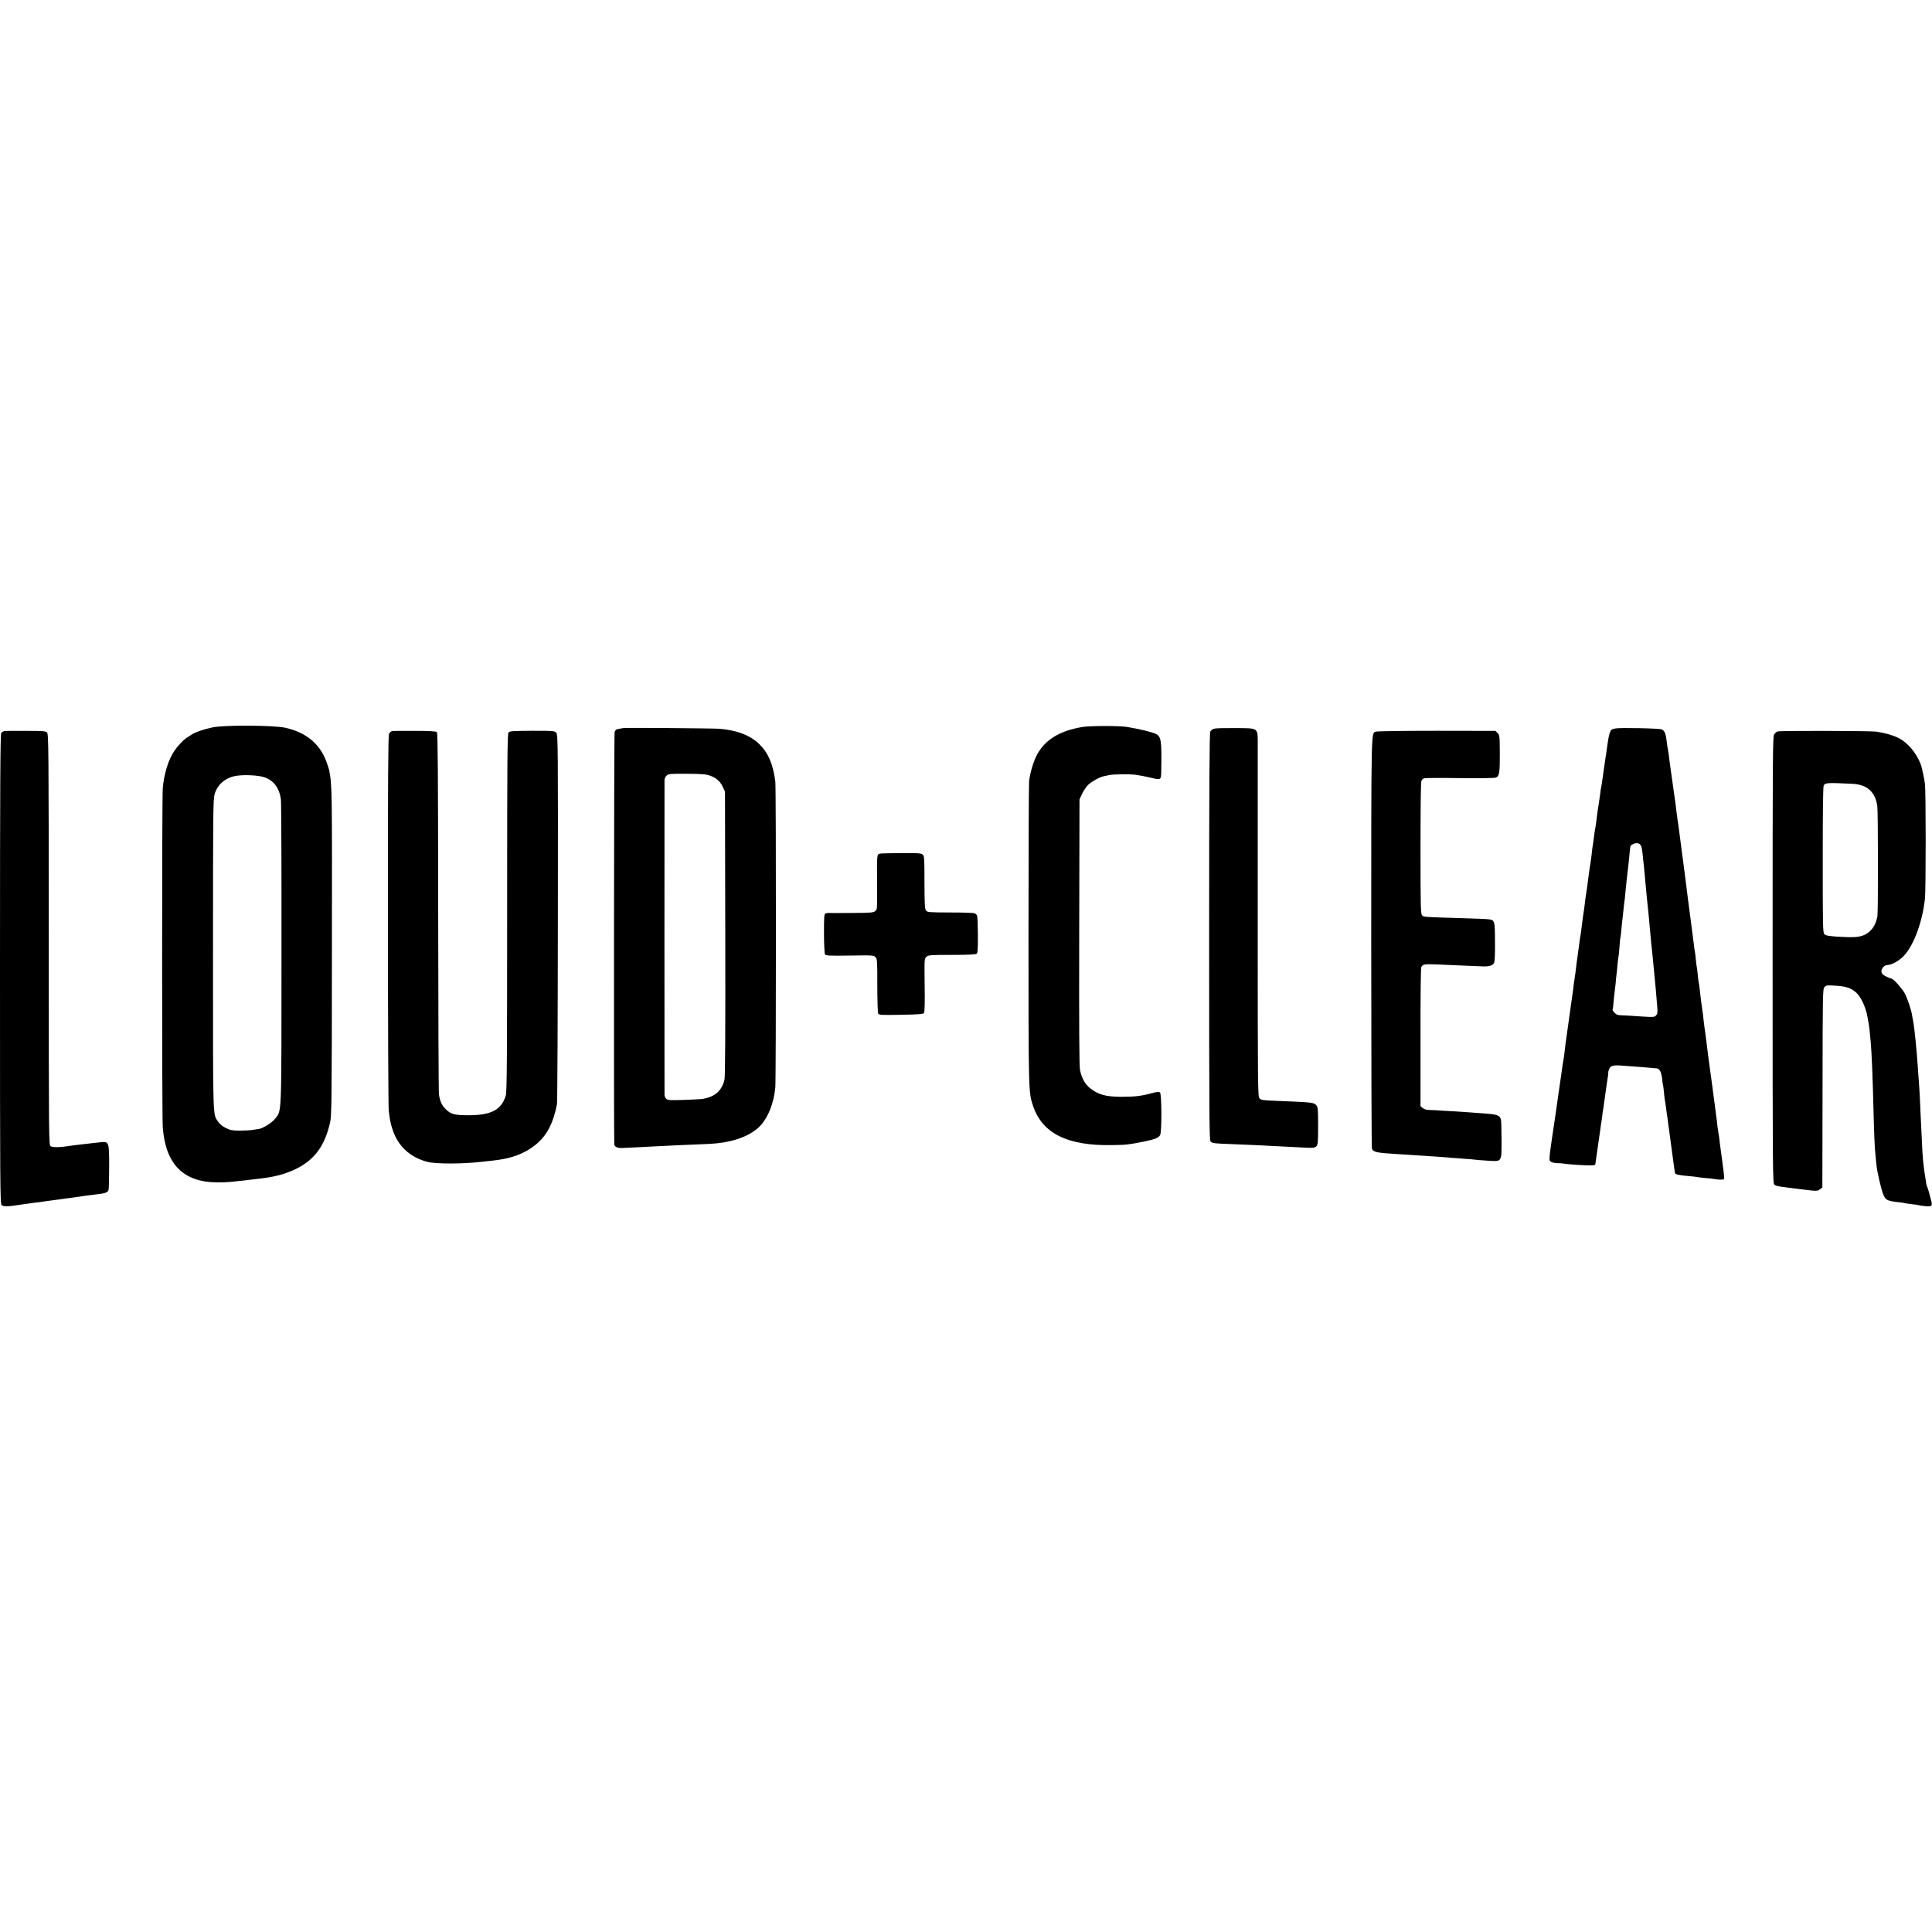 <?xml version="1.0" standalone="no"?>
<!DOCTYPE svg PUBLIC "-//W3C//DTD SVG 20010904//EN"
 "http://www.w3.org/TR/2001/REC-SVG-20010904/DTD/svg10.dtd">
<svg version="1.0" xmlns="http://www.w3.org/2000/svg"
 width="2000pt" height="2000pt" viewBox="0 0 2000 2000"
 preserveAspectRatio="xMidYMid meet">
<g transform="translate(0,2000) scale(0.1,-0.1)"
fill="#000000" stroke="none">
<path d="M2200 12470 c-96 -20 -181 -50 -225 -80 -16 -11 -38 -25 -49 -32 -31
-21 -86 -80 -118 -126 -64 -93 -110 -240 -123 -392 -9 -98 -9 -3399 0 -3510
29 -384 214 -570 569 -570 50 0 109 2 131 5 22 2 65 7 95 10 30 3 71 7 90 10
19 3 58 7 85 10 180 19 290 47 410 105 191 94 297 238 352 480 16 69 18 208
19 1775 2 1707 2 1710 -29 1875 -3 14 -18 58 -33 98 -69 177 -210 291 -419
338 -120 27 -633 30 -755 4z m533 -515 c99 -32 159 -111 175 -231 4 -33 7
-754 6 -1604 -1 -1717 4 -1609 -67 -1702 -30 -40 -132 -103 -169 -105 -7 -1
-33 -5 -58 -9 -25 -5 -86 -8 -135 -8 -79 0 -98 3 -147 27 -36 18 -64 40 -80
65 -56 84 -53 -14 -53 1727 0 1515 1 1613 18 1668 30 99 115 169 225 186 82
13 223 6 285 -14z"/>
<path d="M11209 12475 c-237 -39 -388 -130 -473 -286 -36 -66 -71 -182 -83
-274 -3 -27 -6 -745 -6 -1595 0 -1641 0 -1629 48 -1771 97 -284 357 -412 820
-403 142 2 171 5 319 35 120 24 161 40 176 70 18 33 16 429 -2 440 -14 9 -30
7 -98 -11 -102 -27 -166 -34 -305 -34 -163 1 -238 23 -323 91 -51 41 -86 106
-102 188 -8 44 -10 431 -8 1430 l3 1370 26 56 c15 31 43 73 62 93 35 35 122
83 169 92 13 2 34 6 48 10 46 10 214 12 280 3 36 -5 105 -18 154 -30 103 -25
105 -24 107 61 6 317 0 363 -52 391 -38 20 -178 54 -304 74 -78 13 -379 12
-456 0z"/>
<path d="M6452 12463 c-4 -1 -24 -4 -44 -8 -31 -5 -39 -11 -46 -38 -6 -24 -9
-4157 -3 -4264 1 -24 39 -41 86 -37 17 1 91 5 165 8 74 4 169 9 210 11 41 2
136 7 210 10 282 11 356 15 405 21 193 22 350 88 438 183 81 88 138 234 153
394 8 89 9 3104 0 3167 -24 182 -72 294 -165 386 -93 92 -237 147 -419 160
-75 5 -968 12 -990 7z m902 -494 c64 -23 102 -59 130 -118 l21 -46 3 -1465 c2
-1005 -1 -1481 -8 -1516 -14 -67 -52 -124 -103 -156 -38 -23 -61 -31 -122 -44
-11 -2 -97 -7 -191 -10 -151 -5 -172 -4 -187 11 -9 9 -17 26 -18 38 -1 29 -1
3235 0 3265 1 12 10 31 21 42 19 19 32 21 212 20 162 -1 199 -5 242 -21z"/>
<path d="M12570 12457 c-16 -4 -35 -17 -41 -30 -9 -17 -12 -522 -12 -2125 0
-1837 2 -2105 14 -2118 21 -20 32 -21 225 -28 93 -4 210 -9 259 -11 50 -3 137
-7 195 -10 58 -3 155 -8 215 -11 171 -10 187 -9 205 13 13 16 15 51 15 210 0
172 -2 193 -19 212 -27 29 -32 30 -436 46 -120 5 -137 8 -152 26 -17 19 -18
126 -18 1752 0 953 0 1803 0 1889 0 202 17 189 -234 191 -102 1 -199 -1 -216
-6z"/>
<path d="M16722 12459 c-16 -3 -34 -9 -40 -13 -13 -8 -30 -65 -38 -128 -3 -24
-9 -68 -14 -98 -5 -30 -12 -75 -15 -100 -3 -25 -10 -72 -15 -105 -5 -33 -12
-80 -15 -105 -3 -25 -8 -52 -10 -60 -2 -8 -7 -39 -10 -69 -4 -30 -8 -61 -10
-70 -3 -18 -15 -94 -20 -131 -2 -14 -7 -50 -10 -80 -3 -30 -8 -62 -10 -70 -2
-8 -7 -35 -10 -60 -3 -25 -8 -63 -11 -85 -3 -22 -8 -51 -10 -65 -1 -14 -6 -49
-9 -79 -4 -30 -8 -62 -10 -70 -6 -34 -20 -133 -30 -216 -3 -27 -10 -75 -15
-105 -5 -30 -12 -80 -15 -110 -3 -30 -8 -64 -10 -75 -4 -21 -14 -95 -21 -154
-4 -37 -11 -91 -19 -131 -2 -14 -7 -47 -10 -75 -3 -27 -10 -77 -15 -110 -5
-33 -12 -85 -15 -115 -3 -30 -10 -80 -15 -110 -5 -30 -11 -77 -14 -105 -4 -27
-8 -63 -11 -80 -3 -23 -53 -378 -70 -500 -1 -11 -6 -47 -9 -80 -4 -33 -9 -67
-11 -75 -2 -8 -6 -33 -9 -55 -6 -42 -34 -243 -41 -285 -7 -47 -25 -175 -29
-205 -6 -45 -37 -253 -41 -276 -2 -12 -10 -66 -17 -121 -12 -95 -11 -101 7
-114 10 -8 39 -14 64 -15 25 0 54 -2 64 -4 35 -7 202 -19 266 -19 49 -1 65 2
66 14 5 31 44 302 51 355 2 22 7 51 9 65 3 14 7 45 10 70 3 25 7 56 10 70 3
14 7 45 10 70 3 25 10 72 15 105 5 33 12 80 15 105 3 25 8 54 10 65 2 11 4 32
4 46 1 15 9 37 19 49 19 23 57 26 172 15 19 -2 80 -6 135 -10 55 -4 111 -9
125 -10 14 -2 35 -4 47 -4 32 -1 51 -37 59 -106 3 -33 7 -62 9 -65 2 -3 6 -37
10 -75 3 -39 8 -77 10 -85 2 -8 7 -37 10 -65 3 -27 8 -61 10 -75 3 -14 7 -47
11 -75 3 -27 7 -61 10 -75 3 -22 36 -263 51 -380 3 -25 7 -52 9 -60 1 -8 3
-18 3 -23 2 -14 45 -24 135 -31 49 -4 92 -9 95 -11 3 -1 41 -6 84 -10 43 -3
88 -8 100 -11 37 -7 87 -8 94 0 6 5 -2 70 -42 361 -1 11 -5 45 -9 75 -4 30 -9
62 -11 70 -2 8 -7 44 -10 80 -4 36 -9 74 -11 85 -3 18 -11 78 -29 220 -3 22
-7 54 -9 70 -5 32 -24 169 -31 225 -2 19 -7 53 -10 75 -3 22 -12 94 -20 160
-8 66 -17 129 -19 140 -2 11 -7 51 -11 88 -3 37 -8 78 -11 90 -2 12 -7 45 -10
72 -3 28 -7 59 -9 70 -1 11 -6 47 -9 80 -4 33 -9 67 -11 75 -2 8 -7 44 -10 80
-3 36 -8 72 -10 80 -2 8 -7 44 -10 80 -3 36 -8 72 -10 80 -2 8 -7 40 -10 70
-3 30 -8 66 -10 80 -2 14 -16 117 -30 230 -14 113 -28 216 -30 230 -2 14 -7
50 -10 80 -3 30 -8 66 -10 80 -2 14 -6 45 -9 70 -3 25 -17 131 -31 235 -14
105 -27 208 -30 230 -3 22 -7 49 -9 60 -2 12 -7 48 -11 80 -4 33 -8 71 -10 85
-2 14 -11 77 -20 140 -9 63 -18 131 -21 150 -5 34 -9 66 -19 135 -3 19 -8 59
-11 87 -4 29 -8 55 -9 58 -2 3 -6 33 -10 65 -10 90 -22 121 -53 134 -29 12
-431 20 -480 10z m267 -1217 c5 -10 12 -49 16 -88 3 -38 8 -85 11 -104 2 -19
7 -66 10 -105 3 -38 7 -83 9 -100 8 -92 17 -174 20 -205 2 -19 7 -66 11 -105
17 -191 25 -279 29 -315 8 -68 15 -136 21 -205 3 -38 7 -81 9 -95 6 -59 21
-213 30 -333 6 -67 4 -81 -11 -98 -16 -18 -26 -19 -128 -13 -61 4 -124 8 -141
9 -16 2 -54 3 -83 4 -42 1 -58 6 -78 26 -14 14 -23 29 -21 33 3 4 8 41 11 83
4 42 8 85 10 95 2 11 7 53 11 94 3 41 8 86 10 100 2 14 7 59 10 100 4 41 8 77
10 80 2 3 6 48 10 100 4 52 8 97 10 100 2 3 6 39 10 80 3 41 8 86 10 100 2 14
6 54 10 90 3 36 8 76 10 90 3 14 7 54 10 90 5 63 22 214 30 275 2 17 7 64 11
105 3 41 8 81 9 90 2 8 4 19 4 23 1 4 16 14 33 22 36 14 61 7 77 -23z"/>
<path d="M45 12432 c-11 -2 -26 -11 -32 -20 -10 -13 -13 -517 -13 -2443 0
-2246 1 -2429 17 -2444 16 -16 68 -16 165 0 19 3 228 32 373 51 22 3 51 7 65
9 25 4 70 10 150 20 25 3 56 8 70 10 26 5 75 11 150 20 101 11 126 20 134 48
3 12 6 119 6 237 0 264 0 265 -94 255 -33 -3 -74 -8 -91 -10 -16 -2 -74 -9
-129 -15 -54 -7 -106 -13 -115 -15 -73 -13 -158 -14 -176 -1 -20 14 -20 39
-20 2140 -1 1983 -2 2127 -18 2143 -14 15 -43 17 -220 17 -111 1 -212 0 -222
-2z"/>
<path d="M4062 12432 c-15 -2 -28 -14 -35 -31 -9 -21 -12 -501 -11 -1932 0
-1047 4 -1931 8 -1964 13 -105 17 -127 37 -189 54 -176 178 -294 361 -343 89
-24 378 -23 583 2 17 2 57 7 90 10 194 20 327 68 445 161 117 92 186 220 226
424 4 19 8 887 9 1928 2 1792 1 1895 -16 1915 -17 21 -23 22 -248 22 -191 -1
-234 -3 -246 -16 -13 -13 -15 -240 -15 -1864 0 -1559 -3 -1857 -14 -1896 -45
-147 -149 -203 -381 -204 -148 0 -184 9 -238 60 -42 40 -64 86 -73 157 -4 28
-7 881 -8 1894 -1 1431 -4 1846 -13 1855 -9 9 -73 13 -225 13 -117 1 -223 0
-236 -2z"/>
<path d="M14241 12426 c-47 -21 -46 61 -46 -2184 0 -1162 3 -2122 7 -2132 13
-36 47 -44 248 -56 58 -3 128 -8 155 -10 28 -2 91 -6 140 -9 86 -5 153 -10
275 -20 30 -3 96 -7 145 -11 50 -3 97 -7 105 -9 8 -2 65 -6 125 -10 157 -9
148 -22 149 211 0 104 -3 201 -7 216 -12 44 -39 53 -192 63 -49 3 -110 8 -135
10 -25 2 -99 7 -165 11 -66 3 -136 8 -155 9 -19 2 -58 4 -86 4 -35 1 -59 7
-75 20 l-24 19 0 709 c-1 429 3 717 8 730 14 32 29 34 168 29 68 -3 192 -8
274 -12 83 -3 170 -7 195 -8 64 -3 105 10 117 37 7 15 10 99 9 220 -1 220 -2
224 -72 231 -21 3 -140 7 -264 11 -408 12 -401 12 -418 29 -15 15 -17 82 -17
686 0 369 3 683 8 699 5 21 15 31 35 35 15 3 181 4 370 1 189 -2 354 0 366 5
37 13 43 51 42 252 -1 180 -2 188 -23 210 l-23 22 -610 1 c-335 0 -618 -4
-629 -9z"/>
<path d="M18401 12428 c-11 -3 -26 -17 -35 -30 -15 -20 -16 -227 -16 -2334 0
-2188 1 -2312 18 -2327 15 -14 40 -19 147 -32 27 -3 67 -8 160 -20 127 -16
141 -16 166 4 l24 19 2 1027 c1 983 2 1027 20 1047 17 19 26 20 116 14 108 -6
162 -25 213 -72 53 -50 100 -155 118 -261 4 -18 8 -47 11 -63 5 -28 10 -71 20
-180 11 -123 21 -366 30 -735 5 -218 12 -368 20 -445 2 -25 7 -70 10 -100 8
-78 50 -257 71 -306 25 -59 40 -66 164 -80 25 -2 51 -6 58 -9 7 -2 40 -7 75
-11 34 -3 65 -8 68 -10 3 -2 34 -6 68 -10 74 -7 80 1 57 78 -8 29 -15 56 -16
60 0 4 -7 26 -15 48 -8 22 -14 43 -14 45 0 3 -3 20 -6 38 -25 151 -33 232 -40
412 -3 72 -8 173 -11 225 -2 52 -7 142 -9 199 -3 57 -7 134 -10 170 -3 36 -8
104 -11 151 -13 196 -35 417 -50 495 -3 11 -7 36 -10 55 -8 53 -43 158 -72
220 -25 50 -123 160 -143 160 -5 0 -29 9 -53 21 -31 14 -45 28 -49 45 -6 34
27 74 62 74 44 0 127 48 174 100 102 114 188 348 214 587 10 89 10 1110 0
1188 -8 63 -33 177 -46 210 -49 119 -137 221 -231 267 -57 28 -138 51 -225 64
-64 9 -1000 11 -1024 2z m774 -542 c154 -7 239 -84 259 -234 8 -61 9 -1092 1
-1137 -17 -92 -61 -156 -128 -190 -59 -28 -114 -32 -292 -21 -84 6 -114 11
-128 25 -17 16 -18 60 -18 768 0 518 3 758 10 772 16 28 37 30 296 17z"/>
<path d="M9108 11163 c-31 -8 -31 -1 -28 -363 1 -209 1 -215 -20 -232 -20 -16
-48 -18 -249 -19 -124 -1 -230 -1 -235 0 -4 1 -17 -1 -27 -4 -18 -6 -19 -19
-19 -208 0 -111 5 -209 10 -217 8 -13 45 -15 257 -12 239 4 249 3 267 -17 17
-18 18 -42 18 -293 0 -150 4 -281 9 -290 8 -15 30 -17 236 -13 184 3 230 7
238 19 7 9 10 105 7 288 -3 269 -3 274 18 293 20 18 39 20 266 20 180 0 247 4
256 13 9 9 12 61 11 192 -1 99 -4 189 -8 200 -3 10 -16 22 -28 26 -12 5 -126
8 -254 8 -220 1 -233 2 -247 21 -13 17 -15 65 -16 291 0 250 -1 272 -18 287
-16 15 -46 17 -223 16 -112 -1 -212 -3 -221 -6z"/>
</g>
</svg>
